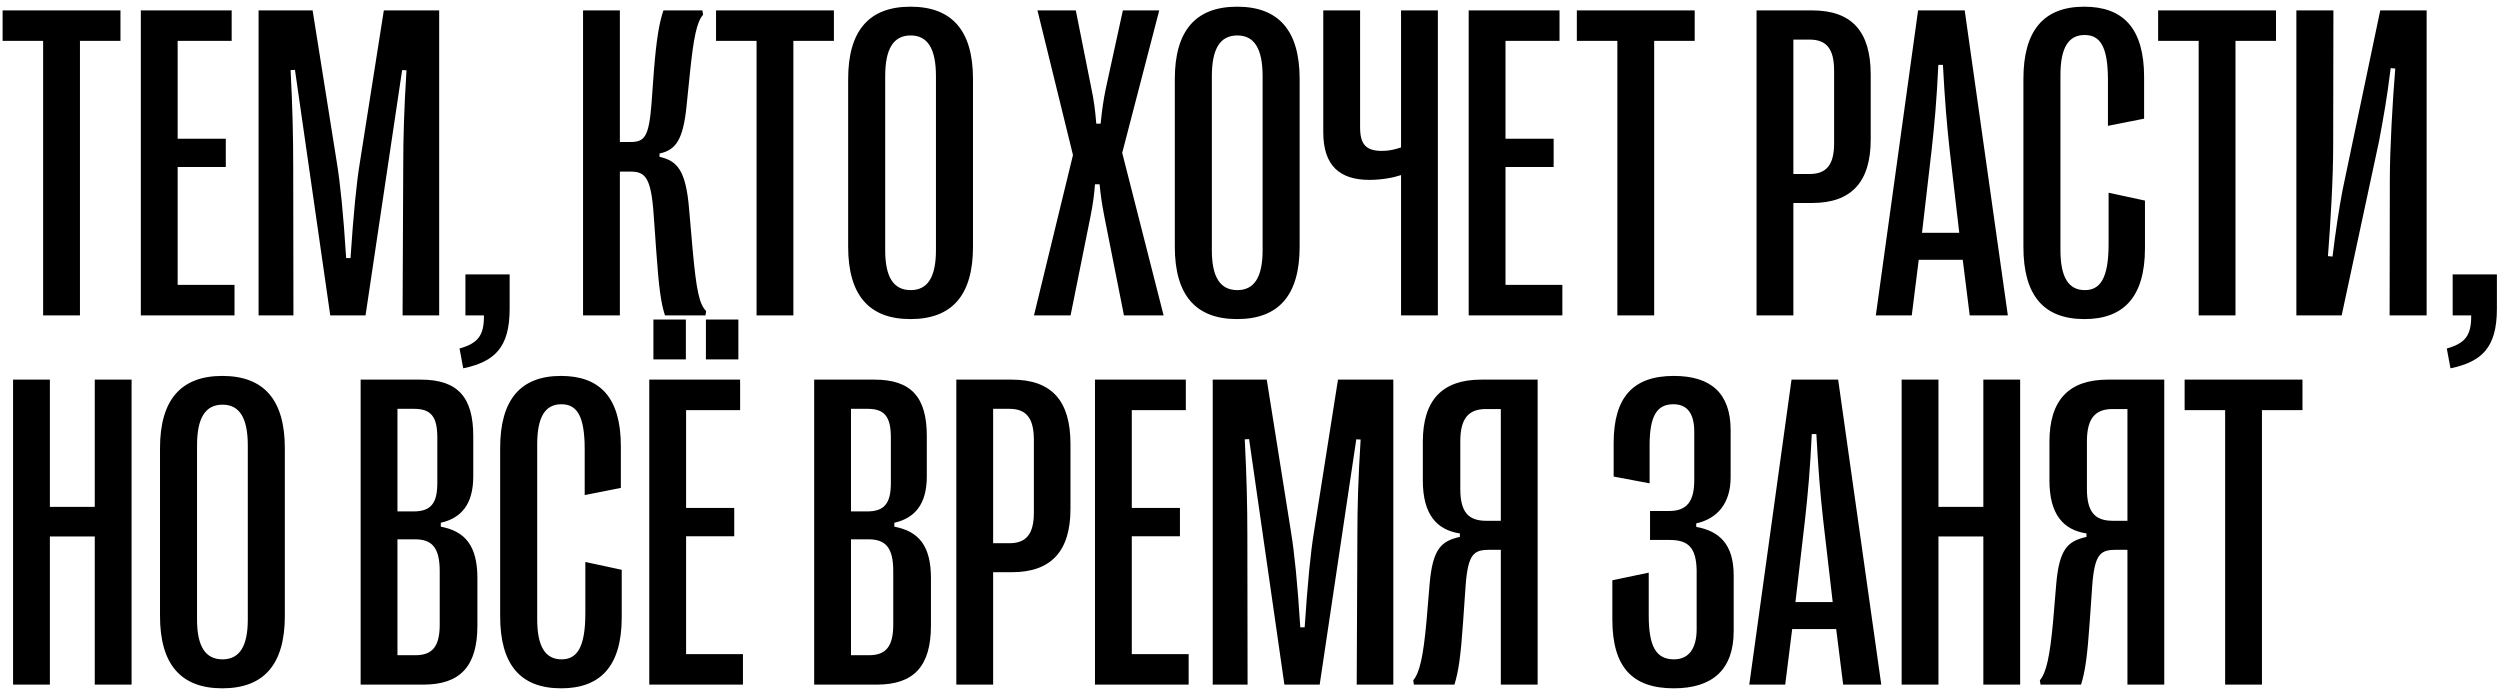 <?xml version="1.0" encoding="UTF-8"?> <svg xmlns="http://www.w3.org/2000/svg" width="325" height="90" viewBox="0 0 325 90" fill="none"><path d="M10.394 41H5.607V5.316H0.34V1.352H15.661V5.316H10.394V41ZM30.486 41H18.308V1.352H30.118V5.316H23.095V18.032H29.353V21.714H23.095V37.035H30.486V41ZM38.146 41H33.615V1.352H40.639L43.782 21.091C44.235 23.866 44.632 27.718 45 33.552H45.566C45.963 27.718 46.331 23.866 46.784 21.119L49.899 1.352H57.093V41H52.335L52.42 21.629C52.42 17.862 52.533 14.096 52.845 9.14L52.278 9.111L47.52 41H42.932L38.345 9.083L37.778 9.111C38.033 14.039 38.118 17.862 38.118 21.629L38.146 41ZM60.221 47.882L59.74 45.305C62.147 44.625 62.94 43.605 62.912 41H60.505V35.676H66.254V40.15C66.254 45.248 64.243 47.032 60.221 47.882ZM80.583 41H75.796V1.352H80.583V18.457H81.97C83.783 18.457 84.349 17.806 84.689 13.558L85.001 9.281C85.34 5.005 85.709 2.938 86.247 1.352H91.316L91.401 1.918C90.58 2.824 90.155 4.977 89.702 9.395L89.249 13.812C88.796 18.23 87.833 19.505 85.737 19.958V20.383C88.002 20.921 89.164 22.025 89.588 27.236L90.042 32.447C90.523 37.687 90.891 39.527 91.797 40.434L91.713 41H86.445C85.907 39.329 85.652 37.403 85.312 32.617L84.972 27.831C84.632 23.045 83.868 22.309 81.97 22.309H80.583V41ZM103.139 41H98.353V5.316H93.085V1.352H108.407V5.316H103.139V41ZM118.361 41.481C112.952 41.481 110.261 38.338 110.261 32.079V10.273C110.261 4.014 112.952 0.87 118.361 0.87C123.798 0.87 126.489 4.014 126.489 10.273V32.079C126.489 38.338 123.798 41.481 118.361 41.481ZM118.389 37.715C120.598 37.715 121.674 36.016 121.674 32.532V9.904C121.674 6.336 120.598 4.608 118.389 4.608C116.152 4.608 115.076 6.336 115.076 9.904V32.532C115.076 36.016 116.152 37.715 118.389 37.715ZM139.175 41H134.417L139.487 20.156L134.87 1.352H139.855L141.894 11.575C142.205 13.02 142.375 14.322 142.517 16.078H143.083C143.253 14.322 143.451 13.02 143.735 11.604L145.972 1.352H150.701L145.887 19.873L151.268 41H146.114L143.565 28.143C143.225 26.415 143.083 25.311 142.942 23.951H142.347C142.234 25.311 142.12 26.387 141.752 28.199L139.175 41ZM160.825 41.481C155.416 41.481 152.726 38.338 152.726 32.079V10.273C152.726 4.014 155.416 0.87 160.825 0.87C166.263 0.87 168.953 4.014 168.953 10.273V32.079C168.953 38.338 166.263 41.481 160.825 41.481ZM160.854 37.715C163.063 37.715 164.139 36.016 164.139 32.532V9.904C164.139 6.336 163.063 4.608 160.854 4.608C158.616 4.608 157.54 6.336 157.54 9.904V32.532C157.54 36.016 158.616 37.715 160.854 37.715ZM186.922 41H182.136V22.762C181.23 23.073 179.672 23.385 178.029 23.385C174.206 23.385 172.026 21.572 172.026 17.211V1.352H176.812V16.56C176.812 18.825 177.633 19.618 179.672 19.618C180.607 19.618 181.371 19.42 182.136 19.165V1.352H186.922V41ZM203.106 41H190.929V1.352H202.738V5.316H195.715V18.032H201.974V21.714H195.715V37.035H203.106V41ZM215.043 41H210.257V5.316H204.989V1.352H220.311V5.316H215.043V41ZM233.138 41H228.352V1.352H235.574C240.728 1.352 243.192 4.07 243.192 9.706V18.145C243.192 23.668 240.672 26.387 235.574 26.387H233.138V41ZM233.138 5.146V22.62H235.234C237.443 22.62 238.434 21.431 238.434 18.627V9.196C238.434 6.336 237.443 5.146 235.234 5.146H233.138ZM248.53 41H243.857L249.351 1.352H255.412L261.019 41H256.063L255.157 33.778H249.436L248.53 41ZM251.107 19.533L249.861 30.267H254.704L253.458 19.533C253.09 16.191 252.835 13.19 252.58 8.432H251.985C251.759 13.19 251.475 16.191 251.107 19.533ZM270.973 41.481C265.621 41.481 263.044 38.338 263.044 32.107V10.244C263.044 4.014 265.649 0.87 270.945 0.87C275.986 0.87 278.733 3.646 278.733 10.018V15.427L274.032 16.361V10.386C274.032 5.996 272.984 4.552 271.002 4.552C268.878 4.552 267.858 6.223 267.858 9.791V32.504C267.858 36.044 268.906 37.715 271.03 37.715C272.984 37.715 274.117 36.242 274.117 31.739V25.056L278.846 26.075V32.249C278.846 38.706 275.986 41.481 270.973 41.481ZM290.613 41H285.827V5.316H280.559V1.352H295.88V5.316H290.613V41ZM304.418 41H298.528V1.352H303.342L303.314 18.91C303.314 23.243 302.974 28.822 302.634 33.297L303.229 33.353C303.654 29.898 304.079 27.095 304.532 24.716L309.431 1.352H315.463V41H310.649L310.677 23.385C310.677 19.363 311.045 12.991 311.385 8.913L310.79 8.856C310.281 12.935 309.856 15.229 309.29 18.287L304.418 41ZM318.564 47.882L318.082 45.305C320.49 44.625 321.283 43.605 321.254 41H318.847V35.676H324.596V40.15C324.596 45.248 322.585 47.032 318.564 47.882ZM6.485 89H1.699V49.352H6.485V65.891H12.319V49.352H17.105V89H12.319V69.742H6.485V89ZM28.9 89.481C23.491 89.481 20.801 86.338 20.801 80.079V58.273C20.801 52.014 23.491 48.87 28.9 48.87C34.338 48.87 37.028 52.014 37.028 58.273V80.079C37.028 86.338 34.338 89.481 28.9 89.481ZM28.929 85.715C31.138 85.715 32.214 84.016 32.214 80.532V57.904C32.214 54.336 31.138 52.608 28.929 52.608C26.691 52.608 25.615 54.336 25.615 57.904V80.532C25.615 84.016 26.691 85.715 28.929 85.715ZM55.039 89H46.883V49.352H54.727C59.513 49.352 61.524 51.645 61.524 56.687V61.926C61.524 65.579 59.938 67.363 57.304 67.958V68.468C60.476 69.062 62.062 70.96 62.062 75.151V81.325C62.062 86.593 59.853 89 55.039 89ZM51.669 53.147V66.485H53.764C56.002 66.485 56.851 65.438 56.851 62.804V56.885C56.851 54.194 56.058 53.147 53.821 53.147H51.669ZM51.669 70.11V85.177H54.019C56.2 85.177 57.163 84.044 57.163 81.212V74.245C57.163 71.158 56.143 70.11 53.934 70.11H51.669ZM72.951 89.481C67.598 89.481 65.021 86.338 65.021 80.107V58.244C65.021 52.014 67.627 48.87 72.922 48.87C77.964 48.87 80.711 51.645 80.711 58.018V63.427L76.01 64.361V58.386C76.01 53.996 74.962 52.552 72.979 52.552C70.855 52.552 69.836 54.223 69.836 57.791V80.504C69.836 84.044 70.883 85.715 73.007 85.715C74.962 85.715 76.094 84.242 76.094 79.739V73.056L80.824 74.075V80.249C80.824 86.706 77.964 89.481 72.951 89.481ZM89.164 46.718H84.944V41.535H89.164V46.718ZM95.989 46.718H91.769V41.535H95.989V46.718ZM96.584 89H84.406V49.352H96.215V53.316H89.192V66.032H95.451V69.714H89.192V85.035H96.584V89ZM113.999 89H105.843V49.352H113.688C118.474 49.352 120.485 51.645 120.485 56.687V61.926C120.485 65.579 118.899 67.363 116.265 67.958V68.468C119.437 69.062 121.023 70.96 121.023 75.151V81.325C121.023 86.593 118.814 89 113.999 89ZM110.629 53.147V66.485H112.725C114.962 66.485 115.812 65.438 115.812 62.804V56.885C115.812 54.194 115.019 53.147 112.782 53.147H110.629ZM110.629 70.11V85.177H112.98C115.161 85.177 116.123 84.044 116.123 81.212V74.245C116.123 71.158 115.104 70.11 112.895 70.11H110.629ZM129.108 89H124.322V49.352H131.543C136.698 49.352 139.161 52.07 139.161 57.706V66.145C139.161 71.668 136.641 74.387 131.543 74.387H129.108V89ZM129.108 53.147V70.62H131.203C133.412 70.62 134.404 69.431 134.404 66.627V57.196C134.404 54.336 133.412 53.147 131.203 53.147H129.108ZM154.525 89H142.347V49.352H154.157V53.316H147.133V66.032H153.392V69.714H147.133V85.035H154.525V89ZM162.185 89H157.654V49.352H164.677L167.821 69.091C168.274 71.866 168.67 75.718 169.038 81.552H169.605C170.001 75.718 170.369 71.866 170.822 69.119L173.938 49.352H181.131V89H176.373L176.458 69.629C176.458 65.862 176.571 62.096 176.883 57.14L176.317 57.111L171.559 89H166.971L162.383 57.083L161.817 57.111C162.071 62.039 162.156 65.862 162.156 69.629L162.185 89ZM189.074 89H183.807L183.722 88.434C184.543 87.471 185.025 85.403 185.449 80.702L185.846 75.973C186.242 71.272 187.403 70.337 189.782 69.799V69.346C186.78 68.893 184.968 66.882 184.968 62.464V57.423C184.968 52.014 187.488 49.352 192.558 49.352H199.893V89H195.107V71.47H193.776C191.651 71.47 190.83 71.838 190.519 76.284L190.207 80.787C189.896 85.29 189.612 87.301 189.074 89ZM193.209 67.703H195.107V53.175H193.181C190.915 53.175 189.839 54.393 189.839 57.366V63.568C189.839 66.599 190.915 67.703 193.209 67.703ZM217.592 89.481C212.183 89.481 209.605 86.706 209.605 80.532V75.435L214.335 74.443V80.022C214.335 84.044 215.298 85.715 217.62 85.715C219.461 85.715 220.565 84.412 220.565 81.778V74.16C220.509 71.243 219.518 70.195 217.082 70.195H214.505V66.429H216.997C219.319 66.429 220.254 65.154 220.254 62.407V56.12C220.254 53.685 219.291 52.552 217.535 52.552C215.354 52.552 214.448 54.138 214.448 57.933V62.832L209.775 61.954V57.593C209.775 51.645 212.296 48.87 217.592 48.87C222.463 48.87 224.983 51.164 224.983 55.922V62.039C224.983 65.409 223.284 67.42 220.509 68.043V68.496C223.454 69.034 225.38 70.677 225.38 74.811V82.033C225.38 87.018 222.661 89.481 217.592 89.481ZM232.077 89H227.404L232.898 49.352H238.959L244.566 89H239.61L238.704 81.778H232.983L232.077 89ZM234.654 67.533L233.408 78.267H238.251L237.005 67.533C236.637 64.191 236.382 61.19 236.127 56.432H235.532C235.306 61.19 235.022 64.191 234.654 67.533ZM252 89H247.214V49.352H252V65.891H257.834V49.352H262.62V89H257.834V69.742H252V89ZM270.535 89H265.267L265.182 88.434C266.004 87.471 266.485 85.403 266.91 80.702L267.306 75.973C267.703 71.272 268.864 70.337 271.243 69.799V69.346C268.241 68.893 266.428 66.882 266.428 62.464V57.423C266.428 52.014 268.949 49.352 274.018 49.352H281.353V89H276.567V71.47H275.236C273.112 71.47 272.291 71.838 271.979 76.284L271.668 80.787C271.356 85.29 271.073 87.301 270.535 89ZM274.67 67.703H276.567V53.175H274.641C272.376 53.175 271.3 54.393 271.3 57.366V63.568C271.3 66.599 272.376 67.703 274.67 67.703ZM294.054 89H289.268V53.316H284.001V49.352H299.322V53.316H294.054V89Z" fill="black"></path></svg> 